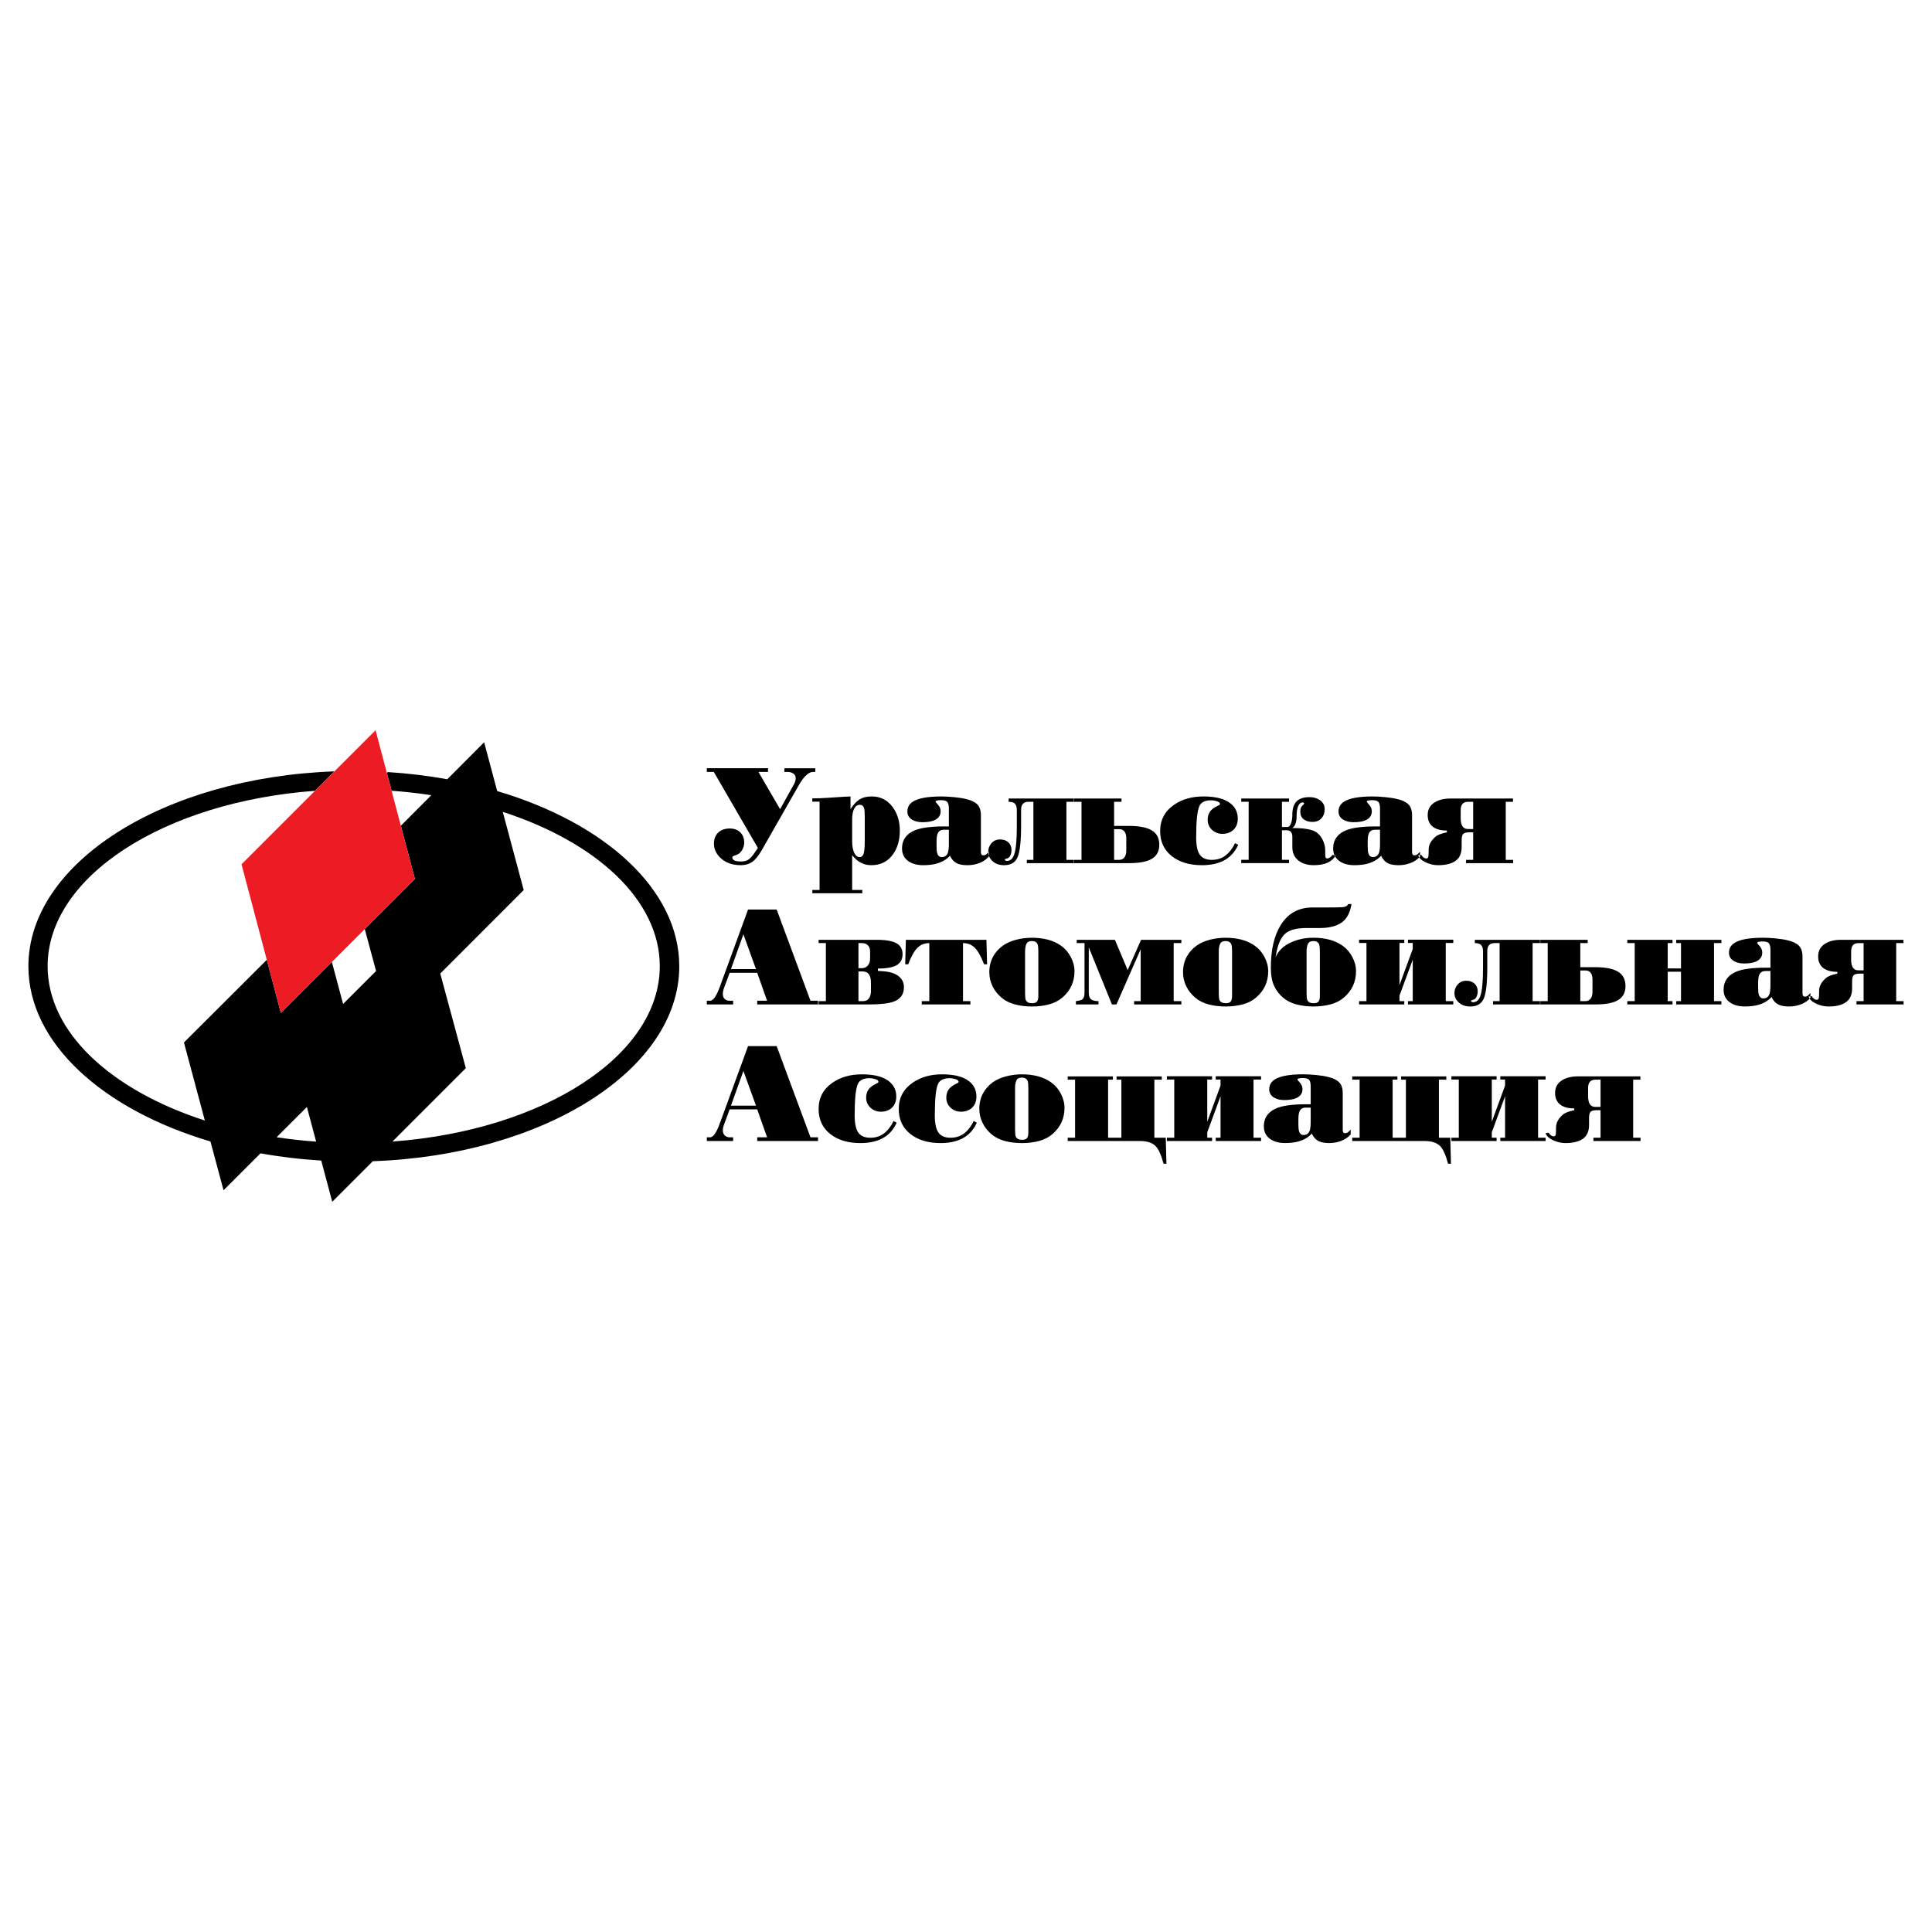 <?xml version="1.0" encoding="utf-8"?>
<!-- Generator: Adobe Illustrator 13.0.0, SVG Export Plug-In . SVG Version: 6.00 Build 14948)  -->
<!DOCTYPE svg PUBLIC "-//W3C//DTD SVG 1.0//EN" "http://www.w3.org/TR/2001/REC-SVG-20010904/DTD/svg10.dtd">
<svg version="1.0" id="Layer_1" xmlns="http://www.w3.org/2000/svg" xmlns:xlink="http://www.w3.org/1999/xlink" x="0px" y="0px"
	 width="192.756px" height="192.756px" viewBox="0 0 192.756 192.756" enable-background="new 0 0 192.756 192.756"
	 xml:space="preserve">
<g>
	<polygon fill-rule="evenodd" clip-rule="evenodd" fill="#FFFFFF" points="0,0 192.756,0 192.756,192.756 0,192.756 0,0 	"/>
	<path fill-rule="evenodd" clip-rule="evenodd" d="M36.392,92.696l5.004-5.004l-0.562-2.124l0.003-0.003l-0.362-1.351l-0.48-1.831
		l3.041-3.048c-1.292-0.196-2.616-0.345-3.968-0.442L38.6,77.122l0.092-0.092c2.039,0.128,4.021,0.37,5.932,0.715l3.677-3.687
		l1.304,4.866c10.744,3.182,18.165,9.828,18.165,17.481c0,10.349-13.565,18.857-30.575,19.449l-4.047,4.047l-1.099-4.111
		c-2.083-0.125-4.109-0.369-6.059-0.723l-3.688,3.686l-1.304-4.865c-10.744-3.184-18.165-9.828-18.165-17.482
		c0-10.341,13.544-18.843,30.534-19.446L31.426,78.9C16.418,80,4.751,87.436,4.751,96.395c0,6.605,6.342,12.38,15.688,15.4
		l-2.087-7.787l8.267-8.248l1.403,5.306l5.089-5.09l1.12,4.192l3.29-3.29L36.392,92.696L36.392,92.696z M31.543,113.9l-0.924-3.457
		l-3.022,3.02C28.881,113.656,30.199,113.805,31.543,113.9L31.543,113.9z M43.925,97.131l2.551,9.439l-7.321,7.322
		c15.006-1.104,26.672-8.539,26.672-17.498c0-6.599-6.333-12.37-15.666-15.394l2.09,7.8L43.925,97.131L43.925,97.131z"/>
	<polygon fill-rule="evenodd" clip-rule="evenodd" fill="#ED1C24" points="41.396,87.692 28.022,101.066 24.097,86.23 
		37.471,72.856 41.396,87.692 	"/>
	<path fill-rule="evenodd" clip-rule="evenodd" d="M117.156,107.705v5.807h-0.737v0.328h4.508v-0.328h-0.478v-0.547l1.325-3.592
		v4.139h-0.479v0.328h4.522v-0.328h-0.752v-5.807h0.752v-0.328h-4.522v0.328h0.479v0.602l-1.325,3.607v-4.209h0.478v-0.328h-4.508
		v0.328H117.156L117.156,107.705z M107.261,107.719v5.793h-0.737v0.328h7.214c0.711,0,1.229,0.17,1.558,0.506
		c0.3,0.309,0.564,0.896,0.792,1.762h0.287l-0.068-2.596h-1.134v-5.793h0.738v-0.328h-4.509v0.328h0.478v5.793h-1.325v-5.793h0.479
		v-0.328h-4.509v0.328H107.261L107.261,107.719z M101.956,107.186c0.565,0,1.089,0.062,1.571,0.186
		c0.483,0.123,0.924,0.322,1.326,0.602c0.4,0.277,0.726,0.65,0.977,1.119c0.25,0.471,0.375,0.951,0.375,1.441
		c0,1.066-0.409,1.945-1.229,2.637c-0.364,0.311-0.808,0.533-1.332,0.67s-1.087,0.205-1.688,0.205c-0.601,0-1.162-0.068-1.688-0.205
		c-0.523-0.137-0.975-0.363-1.352-0.684c-0.378-0.318-0.675-0.695-0.888-1.133c-0.215-0.438-0.322-0.902-0.322-1.395
		c0-0.592,0.131-1.125,0.397-1.598c0.236-0.418,0.56-0.773,0.97-1.066c0.363-0.254,0.801-0.449,1.311-0.58
		C100.896,107.254,101.419,107.186,101.956,107.186L101.956,107.186z M101.273,108.553v4.1c0,0.381,0.022,0.627,0.068,0.736
		c0.091,0.219,0.295,0.328,0.614,0.328c0.21,0,0.36-0.035,0.451-0.109c0.129-0.102,0.192-0.301,0.192-0.602v-0.354v-4.1
		c0-0.348-0.023-0.578-0.069-0.697c-0.091-0.227-0.282-0.342-0.574-0.342c-0.281,0-0.466,0.098-0.553,0.295
		C101.316,108.004,101.273,108.252,101.273,108.553L101.273,108.553z M97.144,111.846l0.313,0.164
		c-0.319,0.719-0.806,1.248-1.462,1.584c-0.592,0.301-1.312,0.451-2.158,0.451c-1.248,0-2.254-0.305-3.019-0.916
		c-0.766-0.609-1.148-1.439-1.148-2.486c0-1.102,0.456-1.973,1.367-2.609c0.811-0.564,1.794-0.848,2.951-0.848
		c1.221,0,2.123,0.232,2.706,0.697c0.483,0.383,0.724,0.889,0.724,1.516c0,0.465-0.141,0.834-0.423,1.107
		c-0.283,0.273-0.656,0.41-1.121,0.41c-0.401,0-0.744-0.135-1.031-0.402c-0.287-0.268-0.431-0.6-0.431-0.99
		c0-0.355,0.091-0.648,0.273-0.875c0.146-0.191,0.392-0.369,0.738-0.533c0.046-0.018,0.094-0.043,0.144-0.074
		c0.049-0.033,0.075-0.066,0.075-0.104c0-0.117-0.104-0.211-0.314-0.273s-0.392-0.096-0.546-0.096c-0.62,0-1.017,0.186-1.188,0.561
		c-0.219,0.465-0.328,1.512-0.328,3.143c0,0.883,0.145,1.488,0.437,1.816c0.246,0.283,0.62,0.424,1.121,0.424
		c0.538,0,0.998-0.148,1.38-0.443S96.897,112.365,97.144,111.846L97.144,111.846z M89.147,111.846l0.314,0.164
		c-0.319,0.719-0.806,1.248-1.462,1.584c-0.592,0.301-1.311,0.451-2.159,0.451c-1.248,0-2.254-0.305-3.019-0.916
		c-0.766-0.609-1.148-1.439-1.148-2.486c0-1.102,0.456-1.973,1.367-2.609c0.811-0.564,1.794-0.848,2.951-0.848
		c1.221,0,2.123,0.232,2.706,0.697c0.483,0.383,0.724,0.889,0.724,1.516c0,0.465-0.141,0.834-0.423,1.107
		c-0.283,0.273-0.656,0.41-1.121,0.41c-0.401,0-0.744-0.135-1.031-0.402c-0.287-0.268-0.431-0.6-0.431-0.99
		c0-0.355,0.091-0.648,0.274-0.875c0.145-0.191,0.39-0.369,0.737-0.533c0.046-0.018,0.094-0.043,0.144-0.074
		c0.05-0.033,0.075-0.066,0.075-0.104c0-0.117-0.104-0.211-0.314-0.273c-0.211-0.062-0.392-0.096-0.547-0.096
		c-0.62,0-1.017,0.186-1.188,0.561c-0.219,0.465-0.328,1.512-0.328,3.143c0,0.883,0.145,1.488,0.437,1.816
		c0.247,0.283,0.621,0.424,1.121,0.424c0.538,0,0.998-0.148,1.38-0.443S88.9,112.365,89.147,111.846L89.147,111.846z
		 M76.532,113.471l-0.984-2.787h-2.749l-0.544,1.463c-0.09,0.236-0.136,0.441-0.136,0.613c0,0.238,0.067,0.416,0.205,0.533
		c0.137,0.119,0.287,0.178,0.451,0.178h0.369v0.369h-2.623v-0.369h0.314c0.227,0,0.456-0.227,0.683-0.682
		c0.101-0.193,0.2-0.43,0.301-0.711l2.814-7.707h2.855l3.375,9.1h0.751v0.369h-6.066v-0.369H76.532L76.532,113.471z M75.425,110.314
		l-1.256-3.469l-1.243,3.469H75.425L75.425,110.314z M162.94,107.719v5.793h0.737v0.328h-4.699v-0.328h0.71v-2.746h-0.396
		c-0.292,0-0.489,0.053-0.595,0.158c-0.104,0.104-0.157,0.307-0.157,0.607v0.709c0,0.621-0.199,1.076-0.601,1.367
		c-0.401,0.293-0.989,0.438-1.762,0.438c-0.402,0-0.802-0.09-1.203-0.273c-0.401-0.182-0.661-0.418-0.778-0.711l0.313-0.055
		c0.047,0.092,0.116,0.178,0.212,0.254s0.192,0.115,0.294,0.115c0.128,0,0.198-0.08,0.212-0.238c0.014-0.16,0.021-0.371,0.021-0.637
		c0-0.244,0.057-0.473,0.17-0.682c0.115-0.211,0.28-0.41,0.5-0.602c0.219-0.191,0.601-0.342,1.146-0.451v-0.178
		c-0.582,0-1.038-0.117-1.366-0.355c-0.362-0.264-0.546-0.66-0.546-1.188s0.21-0.936,0.629-1.223
		c0.418-0.287,0.97-0.432,1.653-0.432h6.229v0.328H162.94L162.94,107.719z M159.688,110.438v-2.719h-0.52
		c-0.482,0-0.724,0.279-0.724,0.834v0.82c0,0.709,0.241,1.064,0.724,1.064H159.688L159.688,110.438z M145.544,107.705v5.807h-0.737
		v0.328h4.508v-0.328h-0.478v-0.547l1.325-3.592v4.139h-0.478v0.328h4.521v-0.328h-0.751v-5.807h0.751v-0.328h-4.521v0.328h0.478
		v0.602l-1.325,3.607v-4.209h0.478v-0.328h-4.508v0.328H145.544L145.544,107.705z M135.648,107.719v5.793h-0.737v0.328h7.214
		c0.711,0,1.229,0.17,1.558,0.506c0.3,0.309,0.564,0.896,0.792,1.762h0.287l-0.068-2.596h-1.134v-5.793h0.738v-0.328h-4.509v0.328
		h0.478v5.793h-1.325v-5.793h0.479v-0.328h-4.509v0.328H135.648L135.648,107.719z M130.768,111.873v-1.367h-0.491
		c-0.31,0-0.52,0.129-0.629,0.383c-0.074,0.172-0.109,0.451-0.109,0.834v0.383c0,0.336,0.019,0.574,0.055,0.711
		c0.073,0.281,0.228,0.422,0.464,0.422c0.32,0,0.528-0.164,0.629-0.49C130.74,112.564,130.768,112.273,130.768,111.873
		L130.768,111.873z M130.768,110.178v-1.789c0-0.309-0.053-0.525-0.156-0.648c-0.104-0.123-0.312-0.186-0.623-0.186
		c-0.154,0-0.284,0.012-0.389,0.035c-0.104,0.021-0.157,0.061-0.157,0.115c0,0.027,0.084,0.135,0.253,0.32
		c0.169,0.188,0.253,0.4,0.253,0.637c0,0.418-0.21,0.719-0.629,0.9c-0.301,0.129-0.696,0.191-1.188,0.191
		c-0.392,0-0.725-0.076-0.997-0.23c-0.337-0.191-0.506-0.475-0.506-0.848c0-0.41,0.183-0.732,0.547-0.971
		c0.538-0.346,1.488-0.52,2.855-0.52c0.347,0,0.765,0.023,1.257,0.068c0.491,0.047,0.893,0.111,1.202,0.193
		c0.492,0.107,0.86,0.285,1.106,0.525s0.369,0.607,0.369,1.1v3.66c0,0.092,0.016,0.17,0.047,0.232
		c0.033,0.064,0.095,0.096,0.186,0.096c0.117,0,0.223-0.035,0.313-0.109c0.109-0.107,0.191-0.191,0.247-0.246v0.479
		c-0.247,0.281-0.56,0.498-0.937,0.643c-0.378,0.146-0.777,0.219-1.195,0.219c-0.438,0-0.784-0.061-1.038-0.178
		c-0.301-0.145-0.539-0.402-0.711-0.766c-0.319,0.348-0.725,0.596-1.216,0.752c-0.41,0.129-0.889,0.191-1.435,0.191
		c-0.593,0-1.074-0.123-1.448-0.369c-0.456-0.301-0.684-0.732-0.684-1.297c0-0.52,0.159-0.949,0.479-1.285
		c0.392-0.418,1.029-0.688,1.913-0.807c0.537-0.072,1.074-0.109,1.611-0.109H130.768L130.768,110.178z"/>
	<path fill-rule="evenodd" clip-rule="evenodd" d="M189.184,94.093v5.792h0.737v0.328h-4.699v-0.328h0.711v-2.746h-0.397
		c-0.291,0-0.489,0.053-0.594,0.158c-0.104,0.104-0.157,0.307-0.157,0.607v0.711c0,0.619-0.199,1.074-0.601,1.365
		c-0.401,0.293-0.989,0.438-1.762,0.438c-0.402,0-0.803-0.09-1.203-0.273c-0.401-0.182-0.661-0.418-0.778-0.709l0.313-0.055
		c0.047,0.09,0.116,0.176,0.212,0.252s0.192,0.115,0.293,0.115c0.129,0,0.199-0.08,0.212-0.238c0.014-0.16,0.021-0.371,0.021-0.635
		c0-0.246,0.057-0.475,0.171-0.684c0.114-0.211,0.28-0.41,0.499-0.602s0.602-0.342,1.147-0.451v-0.177
		c-0.582,0-1.038-0.119-1.366-0.355c-0.363-0.264-0.547-0.661-0.547-1.189c0-0.527,0.211-0.936,0.629-1.222
		c0.419-0.287,0.971-0.43,1.654-0.43h6.229v0.328H189.184L189.184,94.093z M185.933,96.811v-2.718h-0.52
		c-0.483,0-0.725,0.278-0.725,0.833v0.819c0,0.71,0.241,1.065,0.725,1.065H185.933L185.933,96.811z M176.638,98.246v-1.367h-0.491
		c-0.31,0-0.52,0.128-0.629,0.382c-0.073,0.174-0.109,0.451-0.109,0.834v0.383c0,0.336,0.019,0.574,0.055,0.711
		c0.074,0.281,0.228,0.422,0.465,0.422c0.319,0,0.527-0.162,0.628-0.49C176.61,98.938,176.638,98.646,176.638,98.246L176.638,98.246
		z M176.638,96.552v-1.79c0-0.31-0.053-0.526-0.157-0.649c-0.104-0.123-0.312-0.184-0.621-0.184c-0.156,0-0.285,0.011-0.39,0.034
		c-0.104,0.022-0.157,0.062-0.157,0.116c0,0.027,0.084,0.134,0.253,0.32c0.169,0.187,0.253,0.399,0.253,0.636
		c0,0.418-0.211,0.719-0.629,0.901c-0.301,0.129-0.696,0.191-1.188,0.191c-0.391,0-0.724-0.077-0.997-0.231
		c-0.337-0.191-0.506-0.474-0.506-0.848c0-0.41,0.183-0.732,0.547-0.97c0.537-0.347,1.488-0.52,2.855-0.52
		c0.347,0,0.765,0.022,1.257,0.068c0.491,0.046,0.894,0.11,1.202,0.192c0.492,0.109,0.86,0.285,1.106,0.525
		c0.246,0.241,0.369,0.608,0.369,1.1v3.662c0,0.09,0.016,0.168,0.048,0.23c0.032,0.064,0.094,0.098,0.185,0.098
		c0.117,0,0.224-0.037,0.313-0.111c0.109-0.107,0.191-0.191,0.246-0.244v0.477c-0.246,0.283-0.559,0.498-0.936,0.643
		c-0.378,0.146-0.777,0.219-1.195,0.219c-0.438,0-0.784-0.061-1.038-0.178c-0.301-0.145-0.539-0.4-0.711-0.766
		c-0.319,0.348-0.725,0.598-1.215,0.752c-0.411,0.129-0.889,0.191-1.436,0.191c-0.593,0-1.074-0.123-1.448-0.369
		c-0.456-0.301-0.684-0.732-0.684-1.297c0-0.52,0.159-0.949,0.479-1.285c0.392-0.418,1.029-0.688,1.913-0.806
		c0.538-0.074,1.074-0.109,1.612-0.109H176.638L176.638,96.552z M163.095,94.093v5.792h-0.738v0.328h4.51v-0.328h-0.479v-2.937
		h1.326v2.937h-0.479v0.328h4.509v-0.328h-0.737v-5.792h0.737v-0.328h-4.509v0.328h0.479v2.527h-1.326v-2.527h0.479v-0.328h-4.51
		v0.328H163.095L163.095,94.093z M157.668,99.885v-3.06h0.532c0.228,0,0.397,0.082,0.513,0.246c0.113,0.164,0.17,0.383,0.17,0.656
		v1.215c0,0.266-0.049,0.48-0.15,0.643c-0.128,0.201-0.313,0.301-0.56,0.301H157.668L157.668,99.885z M158.405,93.765h-4.728v0.328
		h0.737v5.792h-0.737v0.328h5.492c1.112,0,1.904-0.168,2.377-0.506c0.419-0.299,0.629-0.742,0.629-1.324
		c0-0.592-0.2-1.039-0.602-1.339c-0.482-0.364-1.284-0.547-2.404-0.547h-1.502v-2.404h0.737V93.765L158.405,93.765z M147.144,94.093
		v-0.328h6.503v0.328h-0.737v5.792h0.737v0.328h-4.687v-0.328h0.656v-5.792h-0.491c-0.492,0-0.738,0.264-0.738,0.792v1.543
		c0,1.558-0.111,2.612-0.335,3.163s-0.676,0.826-1.359,0.826c-0.483,0-0.868-0.135-1.155-0.402c-0.286-0.268-0.43-0.576-0.43-0.922
		c0-0.338,0.109-0.629,0.328-0.875c0.218-0.246,0.505-0.369,0.86-0.369c0.348,0,0.622,0.098,0.827,0.295
		c0.205,0.195,0.307,0.451,0.307,0.771c0,0.145-0.021,0.285-0.068,0.416c-0.045,0.133-0.103,0.232-0.171,0.301
		c-0.067,0.068-0.179,0.121-0.334,0.156c-0.063,0.01-0.096,0.041-0.096,0.096c0.055,0.074,0.117,0.109,0.191,0.109
		c0.346,0,0.593-0.205,0.737-0.613c0.184-0.512,0.273-1.457,0.273-2.843v-1.625c0-0.273-0.06-0.479-0.178-0.615
		C147.668,94.161,147.452,94.093,147.144,94.093L147.144,94.093z M136.333,94.079v5.806h-0.738v0.328h4.509v-0.328h-0.479v-0.547
		l1.325-3.592v4.139h-0.478v0.328h4.522v-0.328h-0.752v-5.806h0.752V93.75h-4.522v0.329h0.478v0.601l-1.325,3.607v-4.208h0.479
		V93.75h-4.509v0.329H136.333L136.333,94.079z M131.041,100.09c0.21,0,0.36-0.035,0.451-0.109c0.129-0.1,0.192-0.301,0.192-0.6
		v-0.355v-4.099c0-0.347-0.023-0.579-0.069-0.697c-0.091-0.228-0.282-0.341-0.574-0.341c-0.281,0-0.466,0.097-0.553,0.293
		c-0.087,0.197-0.13,0.444-0.13,0.745v4.099c0,0.383,0.022,0.627,0.067,0.736C130.518,99.98,130.722,100.09,131.041,100.09
		L131.041,100.09z M127.271,95.486c0.273-0.62,0.759-1.094,1.456-1.428c0.695-0.333,1.468-0.499,2.314-0.499
		c0.565,0,1.089,0.062,1.571,0.185c0.483,0.123,0.924,0.323,1.325,0.601c0.401,0.279,0.727,0.651,0.978,1.12
		c0.251,0.47,0.376,0.95,0.376,1.441c0,1.066-0.41,1.945-1.23,2.636c-0.364,0.311-0.808,0.533-1.332,0.67s-1.086,0.205-1.688,0.205
		c-0.601,0-1.162-0.068-1.687-0.205s-0.968-0.359-1.332-0.67c-0.401-0.336-0.705-0.738-0.916-1.207
		c-0.21-0.471-0.314-1.061-0.314-1.771c0-1.758,0.319-3.165,0.956-4.221c0.729-1.203,1.796-1.804,3.197-1.804h1.312
		c0.802,0,1.358-0.008,1.667-0.027c0.31-0.019,0.506-0.123,0.588-0.314h0.328c-0.137,0.866-0.465,1.48-0.984,1.845
		c-0.519,0.364-1.243,0.546-2.171,0.546h-1.326c-1.003,0-1.717,0.191-2.146,0.573C127.748,93.582,127.435,94.357,127.271,95.486
		L127.271,95.486z M122.279,93.56c0.565,0,1.089,0.062,1.572,0.185c0.482,0.123,0.924,0.323,1.325,0.601
		c0.4,0.279,0.726,0.651,0.977,1.12c0.251,0.47,0.376,0.95,0.376,1.441c0,1.066-0.409,1.945-1.229,2.636
		c-0.364,0.311-0.808,0.533-1.332,0.67s-1.087,0.205-1.688,0.205c-0.601,0-1.162-0.068-1.687-0.205s-0.976-0.363-1.354-0.684
		c-0.377-0.318-0.674-0.695-0.887-1.133c-0.214-0.438-0.321-0.902-0.321-1.395c0-0.592,0.131-1.125,0.396-1.598
		c0.236-0.418,0.56-0.773,0.97-1.065c0.363-0.254,0.801-0.449,1.312-0.581C121.22,93.626,121.742,93.56,122.279,93.56L122.279,93.56
		z M121.597,94.926v4.099c0,0.383,0.022,0.627,0.068,0.736c0.091,0.219,0.295,0.328,0.614,0.328c0.211,0,0.361-0.035,0.451-0.109
		c0.129-0.1,0.192-0.301,0.192-0.6v-0.355v-4.099c0-0.347-0.023-0.579-0.068-0.697c-0.091-0.228-0.283-0.341-0.575-0.341
		c-0.281,0-0.466,0.097-0.553,0.293C121.64,94.378,121.597,94.625,121.597,94.926L121.597,94.926z M117.863,93.765h-4.017
		l-1.339,3.019l-1.271-3.019h-3.812v0.328h0.778v4.933c0,0.336-0.067,0.559-0.204,0.668c-0.101,0.082-0.319,0.146-0.655,0.191v0.328
		h2.254v-0.328c-0.401,0-0.675-0.086-0.82-0.26c-0.101-0.117-0.15-0.312-0.15-0.586v-4.523l2.31,5.697h0.451l2.418-5.506v5.178
		h-0.656v0.328h4.714v-0.328h-0.765v-5.792h0.765V93.765L117.863,93.765z M102.953,93.56c0.566,0,1.089,0.062,1.572,0.185
		s0.924,0.323,1.325,0.601c0.4,0.279,0.726,0.651,0.977,1.12c0.251,0.47,0.376,0.95,0.376,1.441c0,1.066-0.41,1.945-1.229,2.636
		c-0.364,0.311-0.808,0.533-1.332,0.67s-1.087,0.205-1.688,0.205c-0.601,0-1.162-0.068-1.687-0.205s-0.976-0.363-1.353-0.684
		c-0.378-0.318-0.675-0.695-0.889-1.133c-0.213-0.438-0.32-0.902-0.32-1.395c0-0.592,0.132-1.125,0.396-1.598
		c0.237-0.418,0.561-0.773,0.971-1.065c0.363-0.254,0.801-0.449,1.312-0.581C101.894,93.626,102.416,93.56,102.953,93.56
		L102.953,93.56z M102.271,94.926v4.099c0,0.383,0.022,0.627,0.068,0.736c0.091,0.219,0.296,0.328,0.614,0.328
		c0.211,0,0.36-0.035,0.451-0.109c0.129-0.1,0.191-0.301,0.191-0.6v-0.355v-4.099c0-0.347-0.022-0.579-0.068-0.697
		c-0.09-0.228-0.282-0.341-0.574-0.341c-0.281,0-0.466,0.097-0.553,0.293C102.313,94.378,102.271,94.625,102.271,94.926
		L102.271,94.926z M92.717,94.093v5.792h-0.752v0.328h4.851v-0.328h-0.738v-5.792c0.483,0,0.881,0.162,1.195,0.485
		s0.617,0.868,0.909,1.633h0.301l-0.068-2.445H90.38l-0.068,2.445h0.301c0.281-0.757,0.583-1.298,0.901-1.626
		C91.833,94.256,92.233,94.093,92.717,94.093L92.717,94.093z M86.66,100.213h-4.987v-0.328h0.725v-5.792h-0.725v-0.328h5.82
		c0.965,0,1.648,0.136,2.05,0.409c0.336,0.228,0.505,0.569,0.505,1.024c0,0.528-0.218,0.907-0.656,1.134
		c-0.391,0.2-0.992,0.301-1.803,0.301v0.232l0.737,0.055c0.574,0.063,1.027,0.229,1.36,0.499c0.332,0.268,0.498,0.627,0.498,1.072
		c0,0.719-0.347,1.201-1.038,1.447C88.646,100.123,87.816,100.213,86.66,100.213L86.66,100.213z M85.649,94.093v2.5h0.369
		c0.219,0,0.405-0.087,0.56-0.26c0.156-0.172,0.232-0.41,0.232-0.71v-0.683c0-0.227-0.054-0.415-0.164-0.56
		c-0.145-0.191-0.355-0.287-0.628-0.287H85.649L85.649,94.093z M85.649,96.921v2.964h0.438c0.272,0,0.475-0.09,0.607-0.273
		c0.132-0.182,0.199-0.428,0.199-0.736v-0.834c0-0.746-0.273-1.12-0.82-1.12H85.649L85.649,96.921z M73.144,100.213h-2.623v-0.369
		h0.314c0.227,0,0.456-0.227,0.683-0.682c0.101-0.193,0.2-0.43,0.301-0.711l2.814-7.706h2.855l3.375,9.099h0.751v0.369h-6.066
		v-0.369h0.984l-0.984-2.787h-2.749l-0.544,1.463c-0.09,0.236-0.136,0.445-0.136,0.629c0,0.244,0.066,0.424,0.198,0.531
		c0.132,0.109,0.285,0.164,0.458,0.164h0.369V100.213L73.144,100.213z M75.425,96.688l-1.256-3.47l-1.243,3.47H75.425L75.425,96.688
		z"/>
	<path fill-rule="evenodd" clip-rule="evenodd" d="M150.229,79.995v5.793h0.738v0.328h-4.7v-0.328h0.711v-2.747h-0.396
		c-0.292,0-0.49,0.053-0.595,0.158c-0.104,0.103-0.157,0.307-0.157,0.607v0.711c0,0.62-0.199,1.074-0.601,1.366
		s-0.989,0.438-1.762,0.438c-0.402,0-0.802-0.09-1.203-0.273c-0.401-0.183-0.661-0.419-0.778-0.71l0.313-0.055
		c0.047,0.091,0.116,0.176,0.212,0.252c0.096,0.077,0.192,0.116,0.294,0.116c0.129,0,0.198-0.08,0.211-0.239
		c0.015-0.159,0.021-0.371,0.021-0.636c0-0.245,0.056-0.473,0.17-0.683c0.115-0.21,0.28-0.41,0.5-0.601
		c0.218-0.191,0.601-0.342,1.147-0.451v-0.177c-0.583,0-1.039-0.119-1.367-0.355c-0.363-0.265-0.546-0.661-0.546-1.189
		c0-0.527,0.21-0.936,0.629-1.222c0.418-0.287,0.97-0.43,1.652-0.43h6.23v0.328H150.229L150.229,79.995z M146.979,82.714v-2.719
		h-0.52c-0.483,0-0.725,0.278-0.725,0.833v0.819c0,0.71,0.241,1.066,0.725,1.066H146.979L146.979,82.714z M137.684,84.148v-1.367
		h-0.491c-0.31,0-0.52,0.128-0.629,0.382c-0.074,0.173-0.109,0.451-0.109,0.834v0.382c0,0.336,0.02,0.574,0.055,0.71
		c0.073,0.282,0.228,0.424,0.465,0.424c0.319,0,0.527-0.165,0.628-0.492C137.656,84.84,137.684,84.55,137.684,84.148L137.684,84.148
		z M137.684,82.454v-1.789c0-0.31-0.053-0.526-0.156-0.649c-0.105-0.123-0.312-0.184-0.623-0.184c-0.154,0-0.284,0.012-0.389,0.034
		c-0.104,0.022-0.157,0.062-0.157,0.116c0,0.027,0.084,0.135,0.253,0.321c0.169,0.187,0.253,0.398,0.253,0.635
		c0,0.419-0.211,0.72-0.629,0.902c-0.301,0.129-0.696,0.191-1.188,0.191c-0.392,0-0.725-0.077-0.997-0.231
		c-0.337-0.191-0.506-0.474-0.506-0.847c0-0.41,0.183-0.733,0.547-0.971c0.538-0.346,1.489-0.519,2.855-0.519
		c0.347,0,0.765,0.022,1.257,0.068s0.894,0.11,1.202,0.191c0.492,0.109,0.86,0.286,1.106,0.526c0.246,0.241,0.369,0.608,0.369,1.1
		v3.661c0,0.091,0.015,0.169,0.048,0.232c0.032,0.063,0.094,0.096,0.185,0.096c0.117,0,0.224-0.036,0.313-0.11
		c0.11-0.109,0.191-0.191,0.247-0.245v0.478c-0.247,0.282-0.56,0.498-0.937,0.642c-0.378,0.146-0.777,0.219-1.195,0.219
		c-0.438,0-0.784-0.06-1.038-0.178c-0.301-0.145-0.538-0.401-0.711-0.765c-0.319,0.347-0.725,0.596-1.216,0.752
		c-0.41,0.128-0.889,0.191-1.435,0.191c-0.593,0-1.074-0.124-1.448-0.369c-0.456-0.301-0.683-0.732-0.683-1.298
		c0-0.52,0.158-0.948,0.478-1.284c0.392-0.418,1.029-0.688,1.913-0.806c0.537-0.074,1.074-0.11,1.612-0.11H137.684L137.684,82.454z
		 M123.84,79.667h4.769v0.328h-0.71v2.514h0.532c0.159,0,0.284-0.116,0.372-0.349c0.089-0.232,0.134-0.531,0.134-0.896
		c0-0.582,0.139-1.018,0.417-1.304c0.278-0.287,0.711-0.431,1.304-0.431c0.402,0,0.752,0.107,1.054,0.321
		c0.3,0.214,0.45,0.507,0.45,0.882c0,0.374-0.109,0.678-0.328,0.915c-0.219,0.237-0.514,0.355-0.889,0.355
		c-0.363,0-0.657-0.088-0.881-0.266c-0.224-0.177-0.334-0.431-0.334-0.758c0-0.172,0.021-0.306,0.062-0.396
		c0.04-0.091,0.11-0.183,0.211-0.273c0.036-0.02,0.073-0.068,0.109-0.151c0-0.063-0.055-0.096-0.164-0.096
		c-0.155,0-0.281,0.09-0.383,0.273c-0.136,0.246-0.204,0.62-0.204,1.12c0,0.574-0.142,0.962-0.424,1.161
		c0.574,0,1.033,0.027,1.38,0.083c0.347,0.054,0.615,0.128,0.806,0.218c0.337,0.155,0.61,0.432,0.819,0.833
		c0.184,0.355,0.274,0.71,0.274,1.066c0,0.155,0.001,0.333,0.006,0.533c0.006,0.2,0.062,0.3,0.171,0.3
		c0.192,0,0.374-0.118,0.548-0.355l0.313,0.041c-0.162,0.319-0.425,0.562-0.787,0.731c-0.362,0.169-0.829,0.253-1.398,0.253
		c-0.606,0-1.104-0.146-1.493-0.438c-0.425-0.319-0.639-0.774-0.639-1.366v-1.024c0-0.438-0.191-0.656-0.574-0.656h-0.464v2.951
		h0.71v0.328h-4.769v-0.328h0.738v-5.793h-0.738V79.667L123.84,79.667z M123.222,84.121l0.313,0.164
		c-0.318,0.718-0.806,1.248-1.461,1.585c-0.593,0.3-1.312,0.451-2.159,0.451c-1.248,0-2.254-0.306-3.019-0.916
		c-0.766-0.61-1.148-1.44-1.148-2.487c0-1.102,0.456-1.973,1.366-2.609c0.812-0.566,1.795-0.848,2.952-0.848
		c1.221,0,2.122,0.232,2.704,0.697c0.483,0.383,0.724,0.888,0.724,1.517c0,0.465-0.141,0.834-0.422,1.106
		c-0.283,0.273-0.656,0.411-1.121,0.411c-0.401,0-0.744-0.136-1.031-0.403c-0.287-0.269-0.432-0.6-0.432-0.99
		c0-0.355,0.092-0.647,0.274-0.875c0.145-0.191,0.391-0.369,0.737-0.533c0.046-0.019,0.094-0.043,0.144-0.075
		s0.075-0.066,0.075-0.102c0-0.118-0.104-0.21-0.314-0.274c-0.21-0.063-0.392-0.096-0.546-0.096c-0.62,0-1.017,0.186-1.188,0.561
		c-0.219,0.464-0.328,1.512-0.328,3.143c0,0.883,0.145,1.489,0.437,1.817c0.247,0.282,0.62,0.424,1.121,0.424
		c0.537,0,0.997-0.149,1.379-0.444C122.661,85.048,122.976,84.641,123.222,84.121L123.222,84.121z M111.154,85.788v-3.061h0.532
		c0.228,0,0.398,0.082,0.513,0.246s0.171,0.382,0.171,0.656v1.216c0,0.265-0.049,0.479-0.149,0.643
		c-0.129,0.2-0.315,0.301-0.562,0.301H111.154L111.154,85.788z M111.893,79.667h-4.728v0.328h0.737v5.793h-0.737v0.328h5.492
		c1.112,0,1.903-0.169,2.377-0.505c0.418-0.301,0.629-0.743,0.629-1.325c0-0.593-0.2-1.039-0.601-1.339
		c-0.484-0.363-1.285-0.546-2.405-0.546h-1.503v-2.404h0.738V79.667L111.893,79.667z M100.63,79.995v-0.328h6.504v0.328h-0.737
		v5.793h0.737v0.328h-4.687v-0.328h0.655v-5.793h-0.491c-0.492,0-0.737,0.264-0.737,0.792v1.544c0,1.558-0.111,2.611-0.336,3.163
		c-0.224,0.552-0.676,0.827-1.358,0.827c-0.483,0-0.868-0.135-1.155-0.403c-0.286-0.268-0.43-0.576-0.43-0.922
		c0-0.337,0.109-0.629,0.327-0.875c0.219-0.246,0.506-0.369,0.861-0.369c0.347,0,0.621,0.098,0.826,0.294
		c0.205,0.196,0.308,0.452,0.308,0.771c0,0.146-0.022,0.285-0.068,0.417s-0.103,0.233-0.171,0.3
		c-0.068,0.068-0.18,0.121-0.335,0.157c-0.062,0.009-0.095,0.042-0.095,0.096c0.054,0.073,0.117,0.109,0.19,0.109
		c0.347,0,0.593-0.205,0.738-0.615c0.183-0.511,0.273-1.457,0.273-2.842v-1.626c0-0.273-0.061-0.478-0.178-0.615
		C101.154,80.063,100.939,79.995,100.63,79.995L100.63,79.995z M94.669,84.148v-1.367h-0.491c-0.31,0-0.52,0.128-0.629,0.382
		c-0.073,0.173-0.109,0.451-0.109,0.834v0.382c0,0.336,0.02,0.574,0.056,0.71c0.073,0.282,0.227,0.424,0.464,0.424
		c0.32,0,0.528-0.165,0.629-0.492C94.642,84.84,94.669,84.55,94.669,84.148L94.669,84.148z M94.669,82.454v-1.789
		c0-0.31-0.053-0.526-0.157-0.649c-0.104-0.123-0.313-0.184-0.623-0.184c-0.155,0-0.285,0.012-0.389,0.034
		c-0.104,0.022-0.157,0.062-0.157,0.116c0,0.027,0.083,0.135,0.252,0.321c0.169,0.187,0.253,0.398,0.253,0.635
		c0,0.419-0.21,0.72-0.628,0.902c-0.301,0.129-0.697,0.191-1.189,0.191c-0.391,0-0.724-0.077-0.997-0.231
		c-0.337-0.191-0.506-0.474-0.506-0.847c0-0.41,0.183-0.733,0.547-0.971c0.538-0.346,1.489-0.519,2.855-0.519
		c0.347,0,0.765,0.022,1.257,0.068s0.894,0.11,1.203,0.191c0.492,0.109,0.86,0.286,1.107,0.526c0.245,0.241,0.368,0.608,0.368,1.1
		v3.661c0,0.091,0.016,0.169,0.048,0.232s0.094,0.096,0.185,0.096c0.117,0,0.224-0.036,0.314-0.11
		c0.109-0.109,0.191-0.191,0.246-0.245v0.478c-0.246,0.282-0.56,0.498-0.937,0.642c-0.377,0.146-0.776,0.219-1.195,0.219
		c-0.438,0-0.784-0.06-1.038-0.178c-0.301-0.145-0.539-0.401-0.711-0.765c-0.319,0.347-0.724,0.596-1.216,0.752
		c-0.41,0.128-0.888,0.191-1.435,0.191c-0.593,0-1.075-0.124-1.448-0.369c-0.456-0.301-0.683-0.732-0.683-1.298
		c0-0.52,0.159-0.948,0.478-1.284c0.391-0.418,1.03-0.688,1.913-0.806c0.537-0.074,1.074-0.11,1.612-0.11H94.669L94.669,82.454z
		 M81.768,79.981h-0.724v-0.328c0.473,0,0.948-0.016,1.421-0.048c1.43-0.096,2.227-0.144,2.391-0.144v1.271
		c0.282-0.446,0.581-0.771,0.895-0.97c0.314-0.2,0.722-0.301,1.223-0.301c0.875,0,1.571,0.355,2.091,1.066
		c0.473,0.647,0.71,1.426,0.71,2.336c0,0.947-0.227,1.74-0.683,2.377c-0.52,0.719-1.239,1.08-2.159,1.08
		c-0.391,0-0.745-0.083-1.059-0.253c-0.314-0.169-0.599-0.417-0.854-0.745v3.471h1.011v0.328h-4.986v-0.328h0.724V79.981
		L81.768,79.981z M85.02,81.771v2.132c0,0.5,0.068,0.894,0.205,1.181c0.137,0.287,0.32,0.431,0.547,0.431
		c0.182,0,0.312-0.111,0.389-0.335c0.077-0.224,0.116-0.648,0.116-1.277v-2.132V81.47c0-0.418-0.022-0.702-0.068-0.847
		c-0.074-0.218-0.214-0.328-0.424-0.328c-0.238,0-0.424,0.127-0.561,0.382C85.088,80.932,85.02,81.298,85.02,81.771L85.02,81.771z
		 M77.831,80.733l1.366-2.459c0.128-0.227,0.192-0.432,0.192-0.614c0-0.219-0.083-0.381-0.247-0.486
		c-0.164-0.104-0.336-0.157-0.519-0.157h-0.369v-0.369h3.087v0.369h-0.232c-0.183,0-0.369,0.077-0.561,0.232
		c-0.282,0.219-0.574,0.596-0.874,1.133l-3.662,6.422c-0.328,0.573-0.649,0.97-0.963,1.188s-0.695,0.328-1.141,0.328
		c-0.829,0-1.498-0.237-2.009-0.71c-0.446-0.418-0.669-0.896-0.669-1.435c0-0.473,0.144-0.845,0.43-1.113
		c0.287-0.269,0.672-0.403,1.155-0.403c0.429,0,0.773,0.127,1.038,0.382c0.265,0.254,0.396,0.602,0.396,1.039
		c0,0.254-0.074,0.504-0.219,0.744c-0.145,0.241-0.333,0.399-0.56,0.472c-0.146,0.046-0.251,0.087-0.315,0.123
		c-0.063,0.036-0.095,0.073-0.095,0.109c0,0.183,0.115,0.306,0.341,0.369c0.128,0.036,0.296,0.055,0.506,0.055
		c0.301,0,0.541-0.055,0.724-0.164c0.183-0.109,0.382-0.319,0.601-0.628l0.382-0.561l-4.399-7.583h-0.696v-0.369h6.107v0.369h-0.956
		L77.831,80.733L77.831,80.733z"/>
</g>
</svg>
